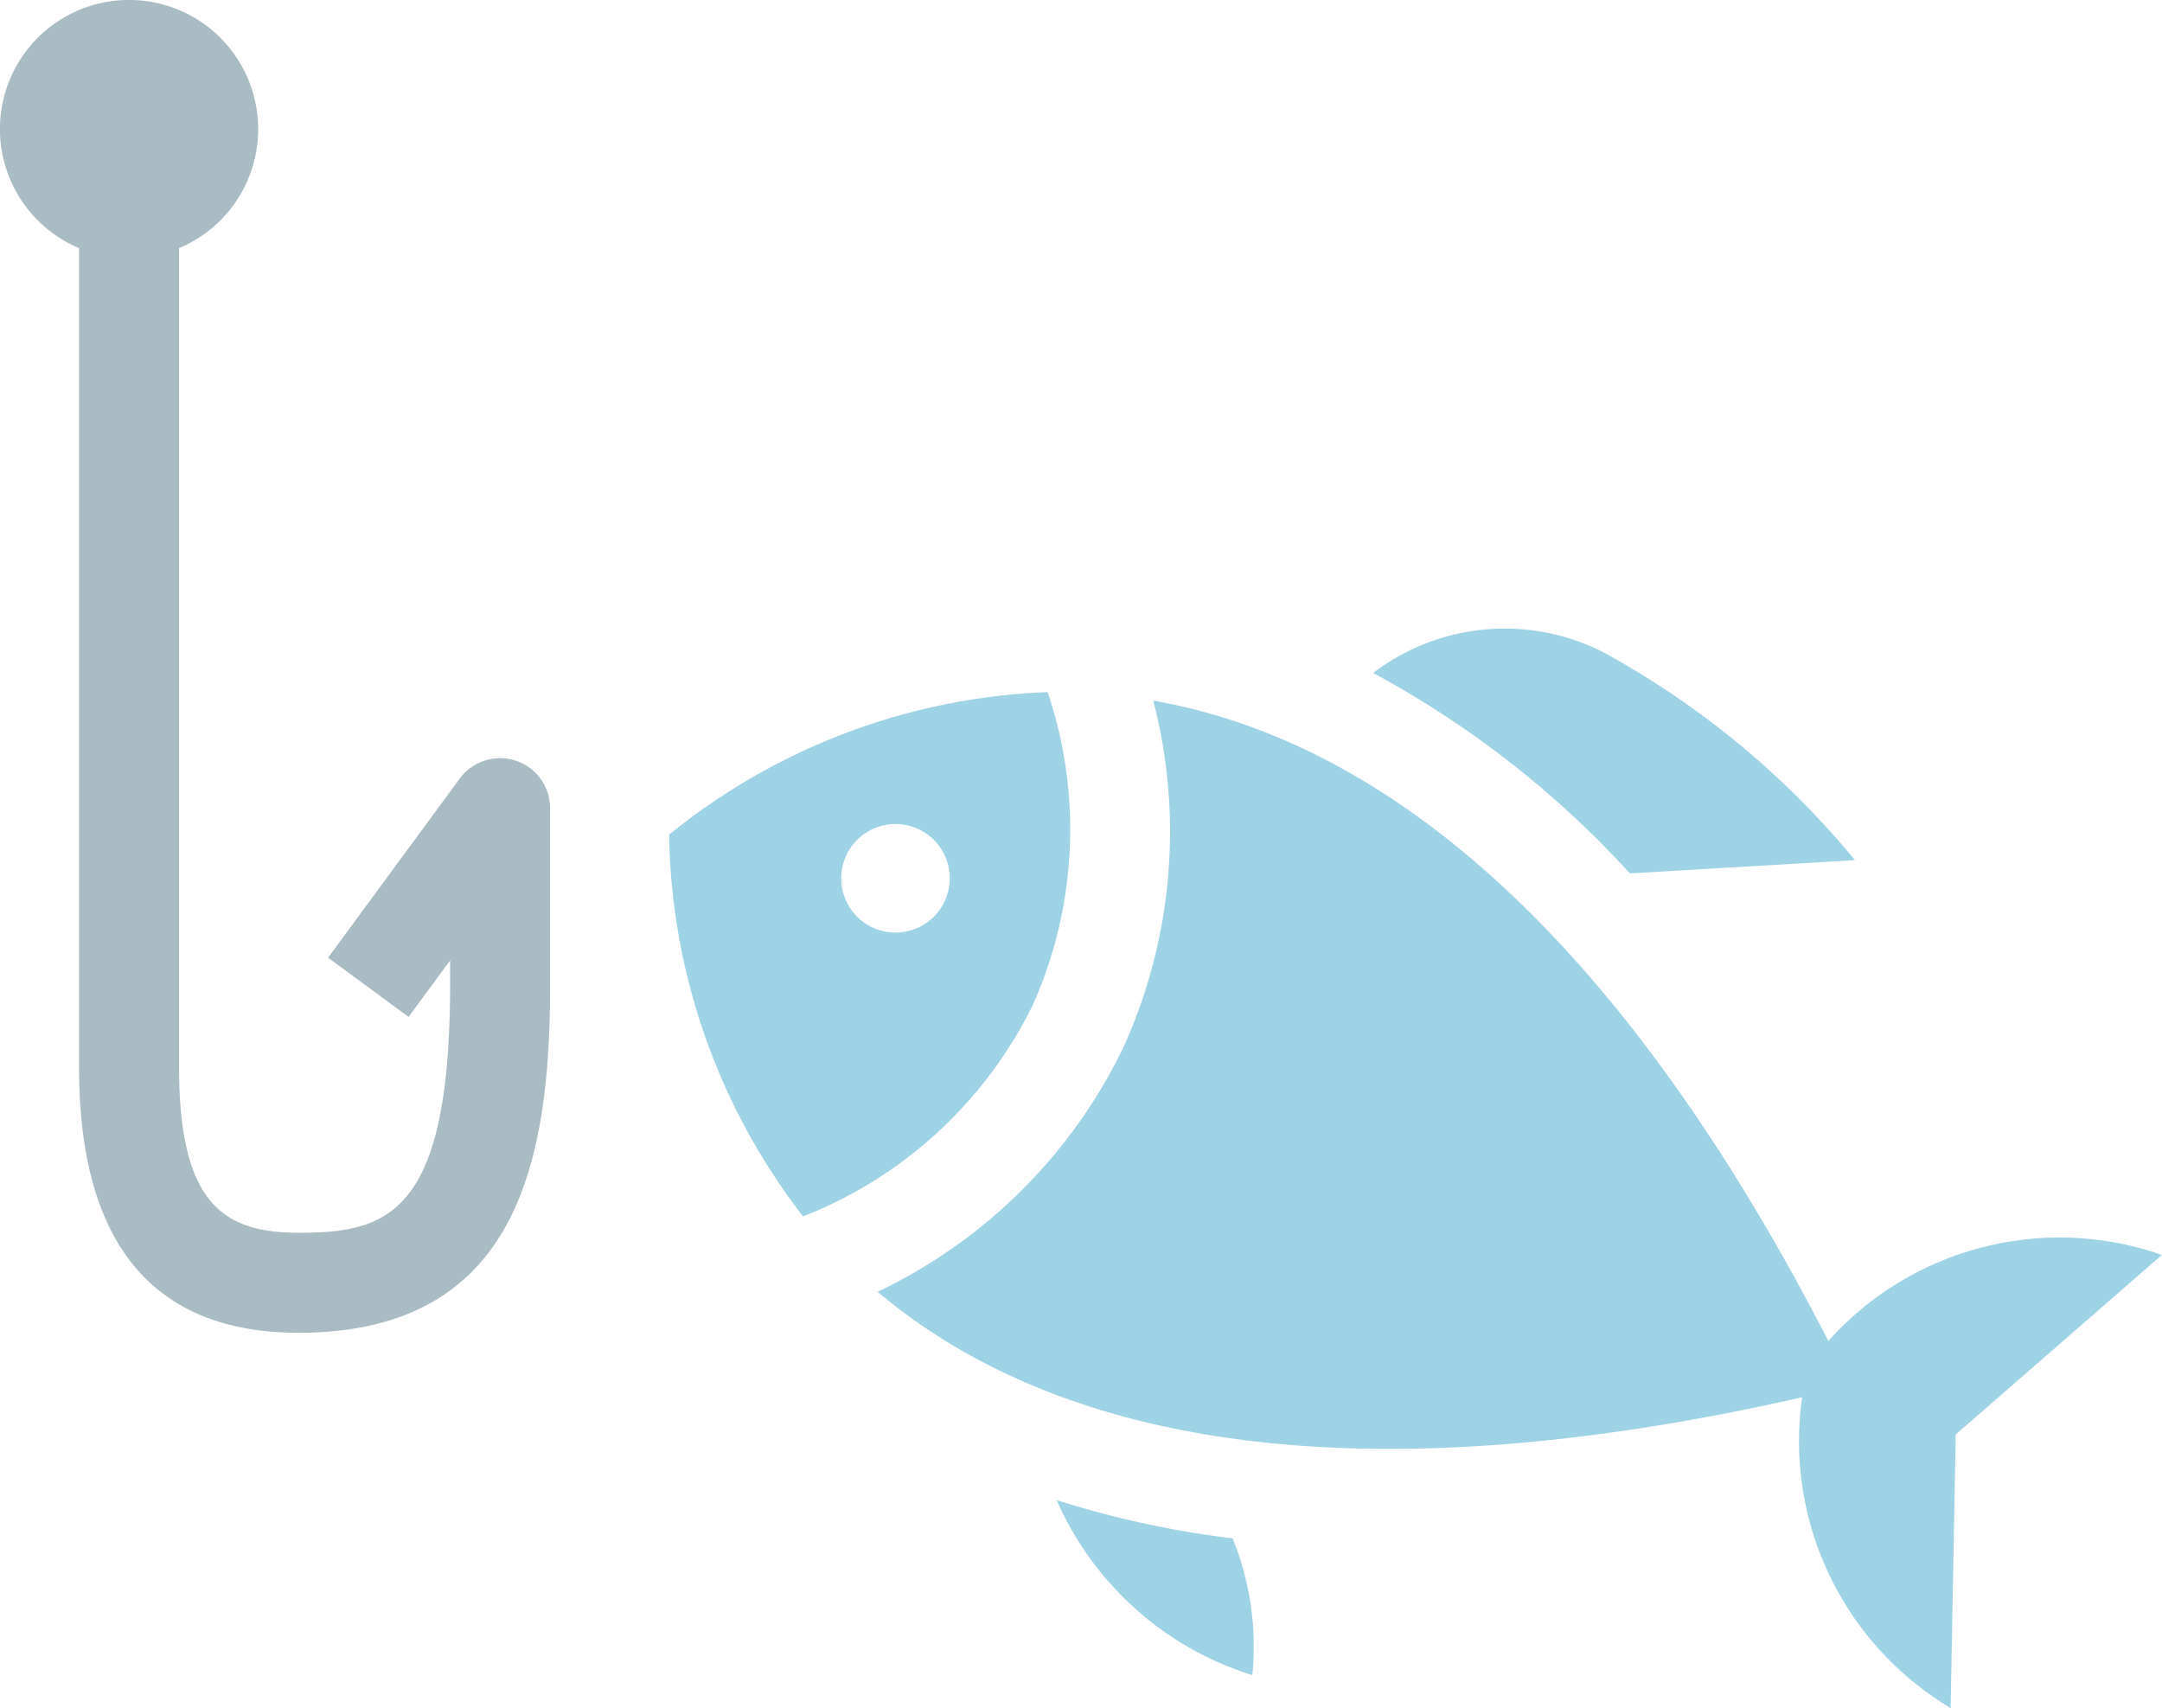 <svg xmlns="http://www.w3.org/2000/svg" width="37.572" height="29.685"><g data-name="グループ 100"><path data-name="パス 106" d="M8.961 13.218a.873.873 0 00-.971.311l-2.289 3.114 1.4 1.029.721-.982v.417c0 4.008-1.09 4.316-2.631 4.316-1.283 0-2.079-.48-2.079-2.872V4.312a2.244 2.244 0 10-1.738 0v14.239c0 3.057 1.283 4.61 3.816 4.61 3.849 0 4.37-3.06 4.37-6.054v-3.063a.87.87 0 00-.599-.826z" fill="#aabcc3"/><path data-name="パス 107" d="M17.952 17.457a7.478 7.478 0 00.255-5.429 11.1 11.1 0 00-6.579 2.477 11.11 11.11 0 002.328 6.634 7.489 7.489 0 003.996-3.682zm-2.79-1.34a.943.943 0 111.254-.454.942.942 0 01-1.254.454z" fill="#9ed2e5"/><path data-name="パス 108" d="M31.774 23.304c-3.985-7.747-8.2-10.51-11.732-11.128a9.064 9.064 0 01-.515 6.016 9.069 9.069 0 01-4.276 4.257c2.746 2.314 7.57 3.762 16.067 1.833a5.4 5.4 0 002.581 5.4l.088-4.753 3.584-3.121a5.39 5.39 0 00-5.797 1.496z" fill="#9ed2e5"/><path data-name="パス 109" d="M32.237 14.948a14.945 14.945 0 00-4.374-3.613 3.775 3.775 0 00-4 .36 16.866 16.866 0 014.462 3.483z" fill="#9ed2e5"/><path data-name="パス 110" d="M18.363 26.069a5.5 5.5 0 003.4 3.041 4.968 4.968 0 00-.343-2.376 16.668 16.668 0 01-3.057-.665z" fill="#9ed2e5"/></g></svg>